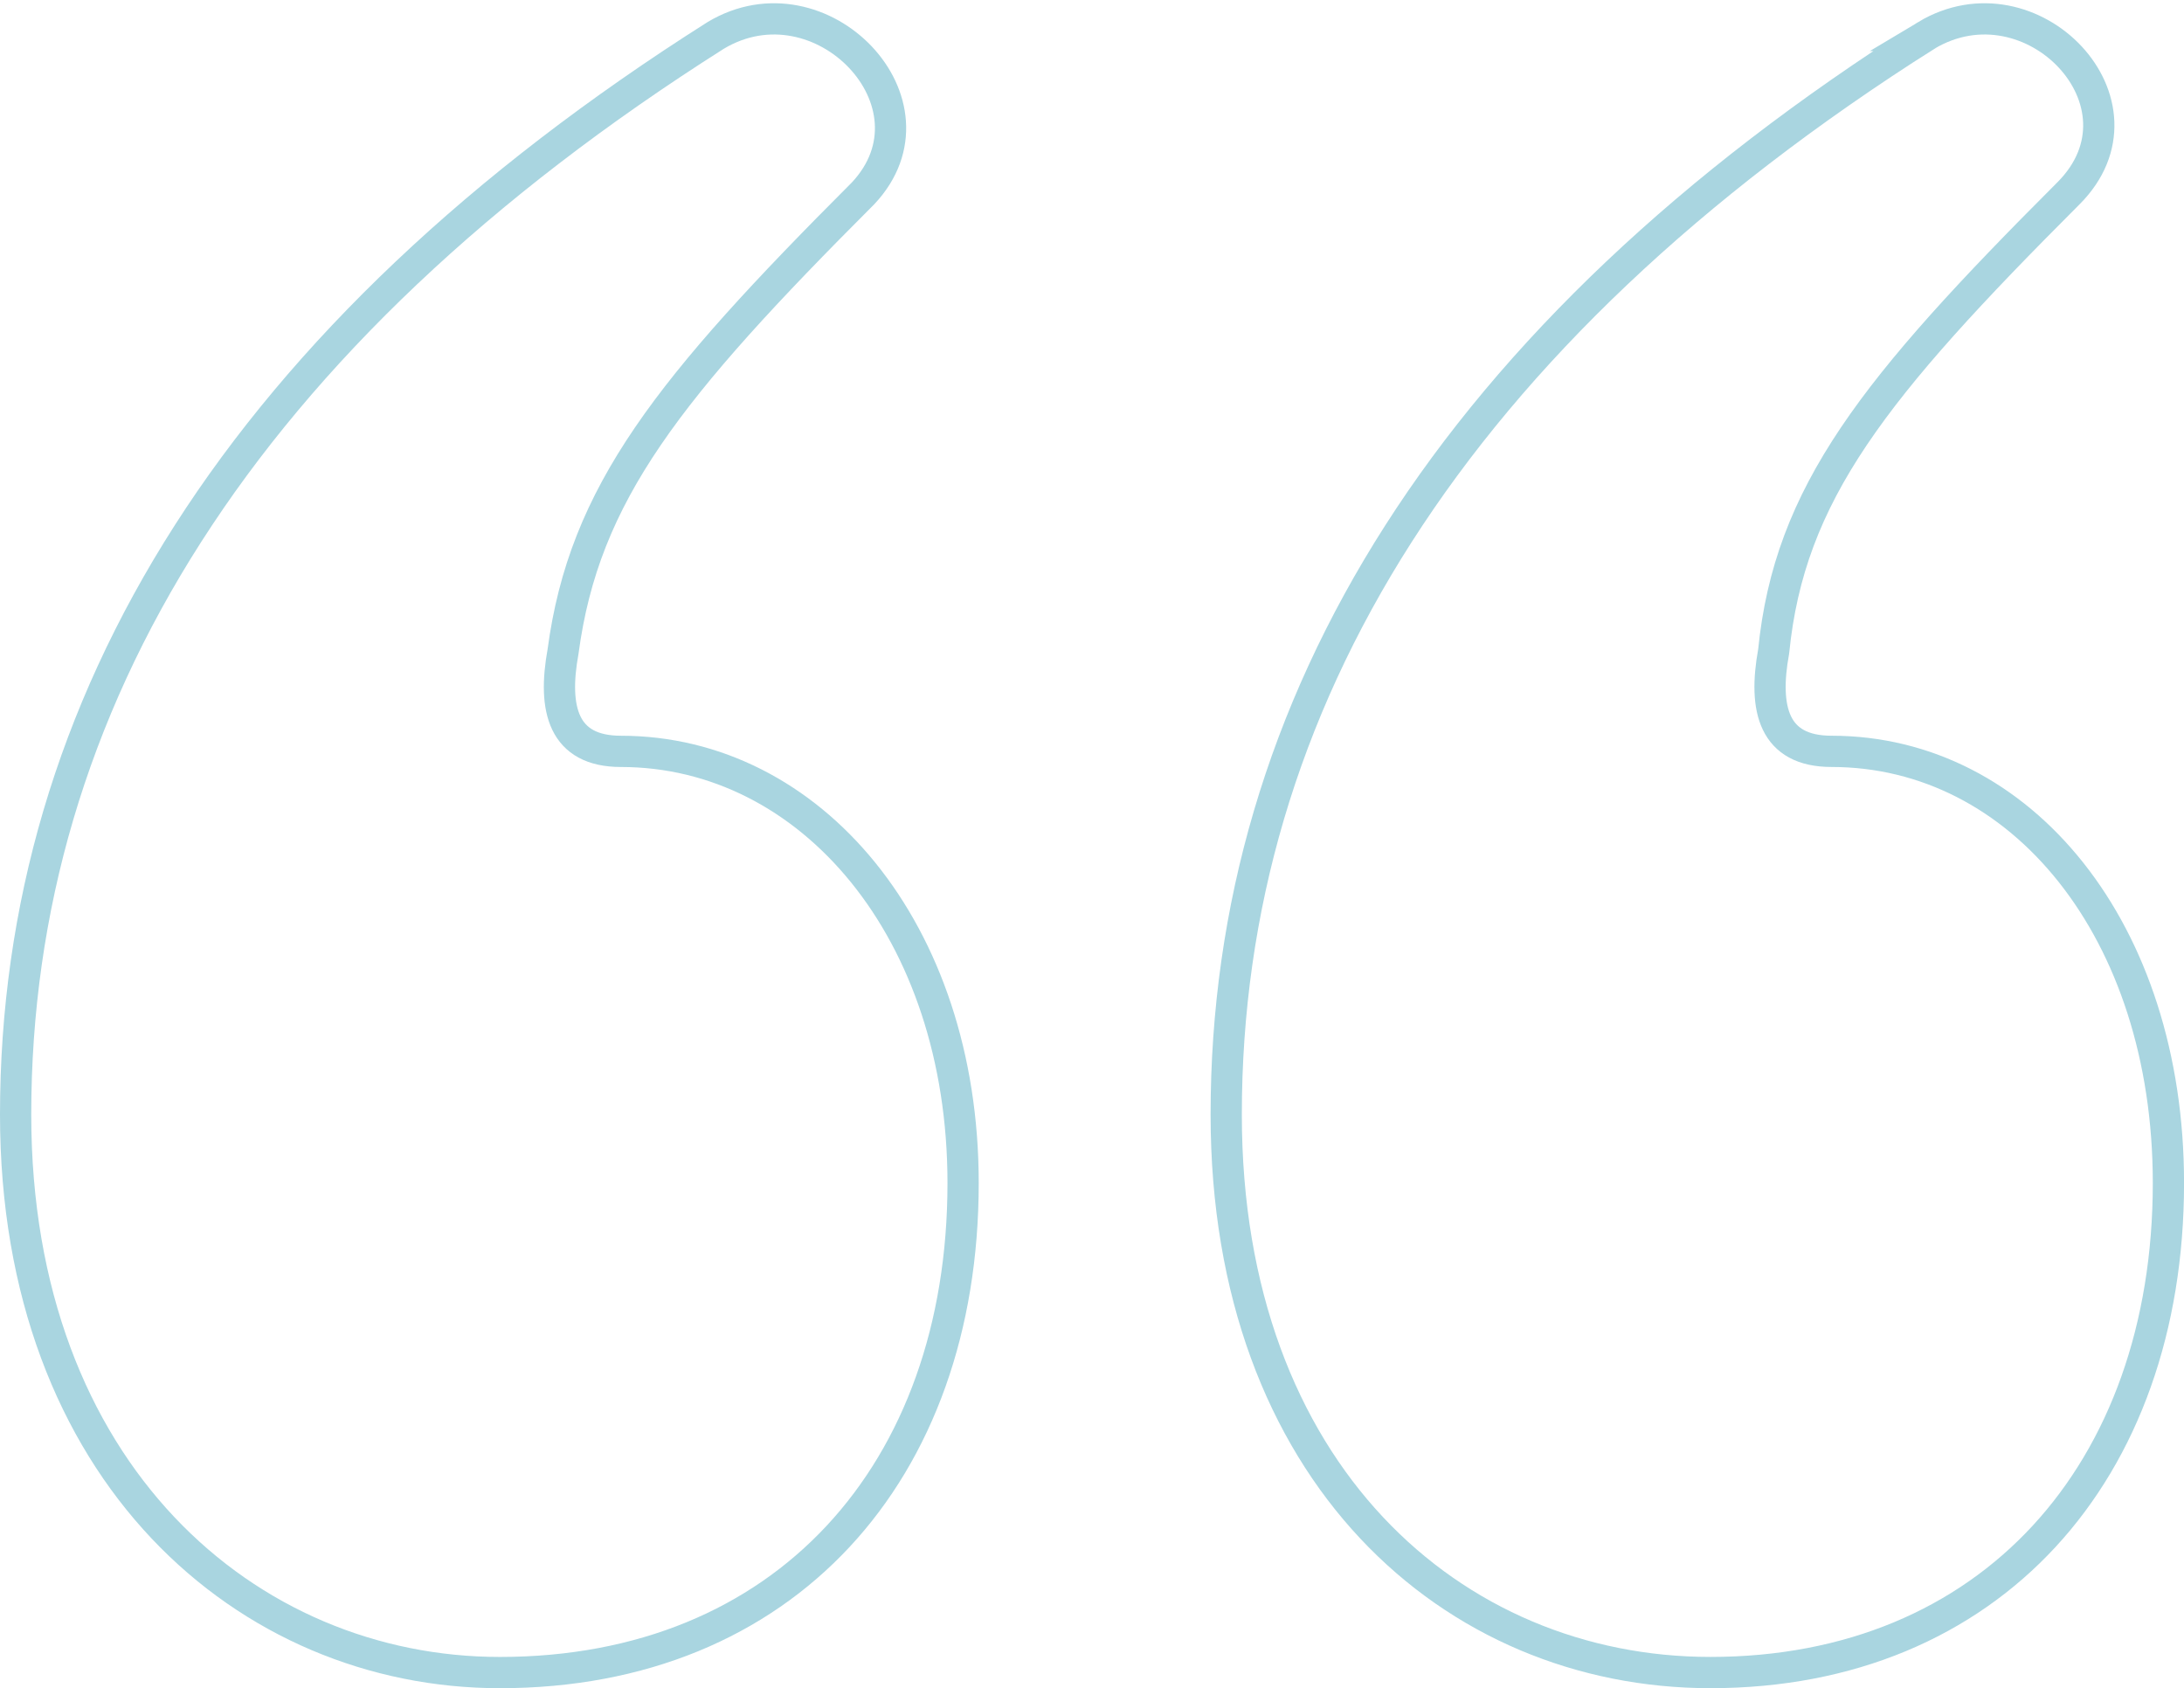 <svg xmlns="http://www.w3.org/2000/svg" width="139.8" height="108.05" viewBox="0 0 139.8 108.05">
  <path id="Path_1257" data-name="Path 1257" d="M50.01,43.831C19.688,63.035,5.2,86.62,5.2,112.9c0,22.911,14.824,35.713,31,35.713,18.194,0,29.649-12.8,29.649-31.333,0-16.172-9.771-27.627-21.9-27.627-3.706,0-4.38-2.7-3.706-6.4,1.348-10.108,6.738-16.846,19.2-29.312C64.835,48.211,56.749,39.788,50.01,43.831Zm77.491,0c-30.323,19.2-44.81,42.789-44.81,69.068,0,22.911,14.488,35.713,31,35.713,17.857,0,29.312-12.8,29.312-31.333,0-16.172-9.434-27.627-21.563-27.627-3.706,0-4.38-2.7-3.706-6.4,1.011-10.108,6.4-16.846,18.867-29.312C142.326,48.211,134.24,39.788,127.5,43.831Z" transform="translate(-4.2 -41.563)" fill="none" stroke="#a9d5e0" stroke-width="2"/>
</svg>
